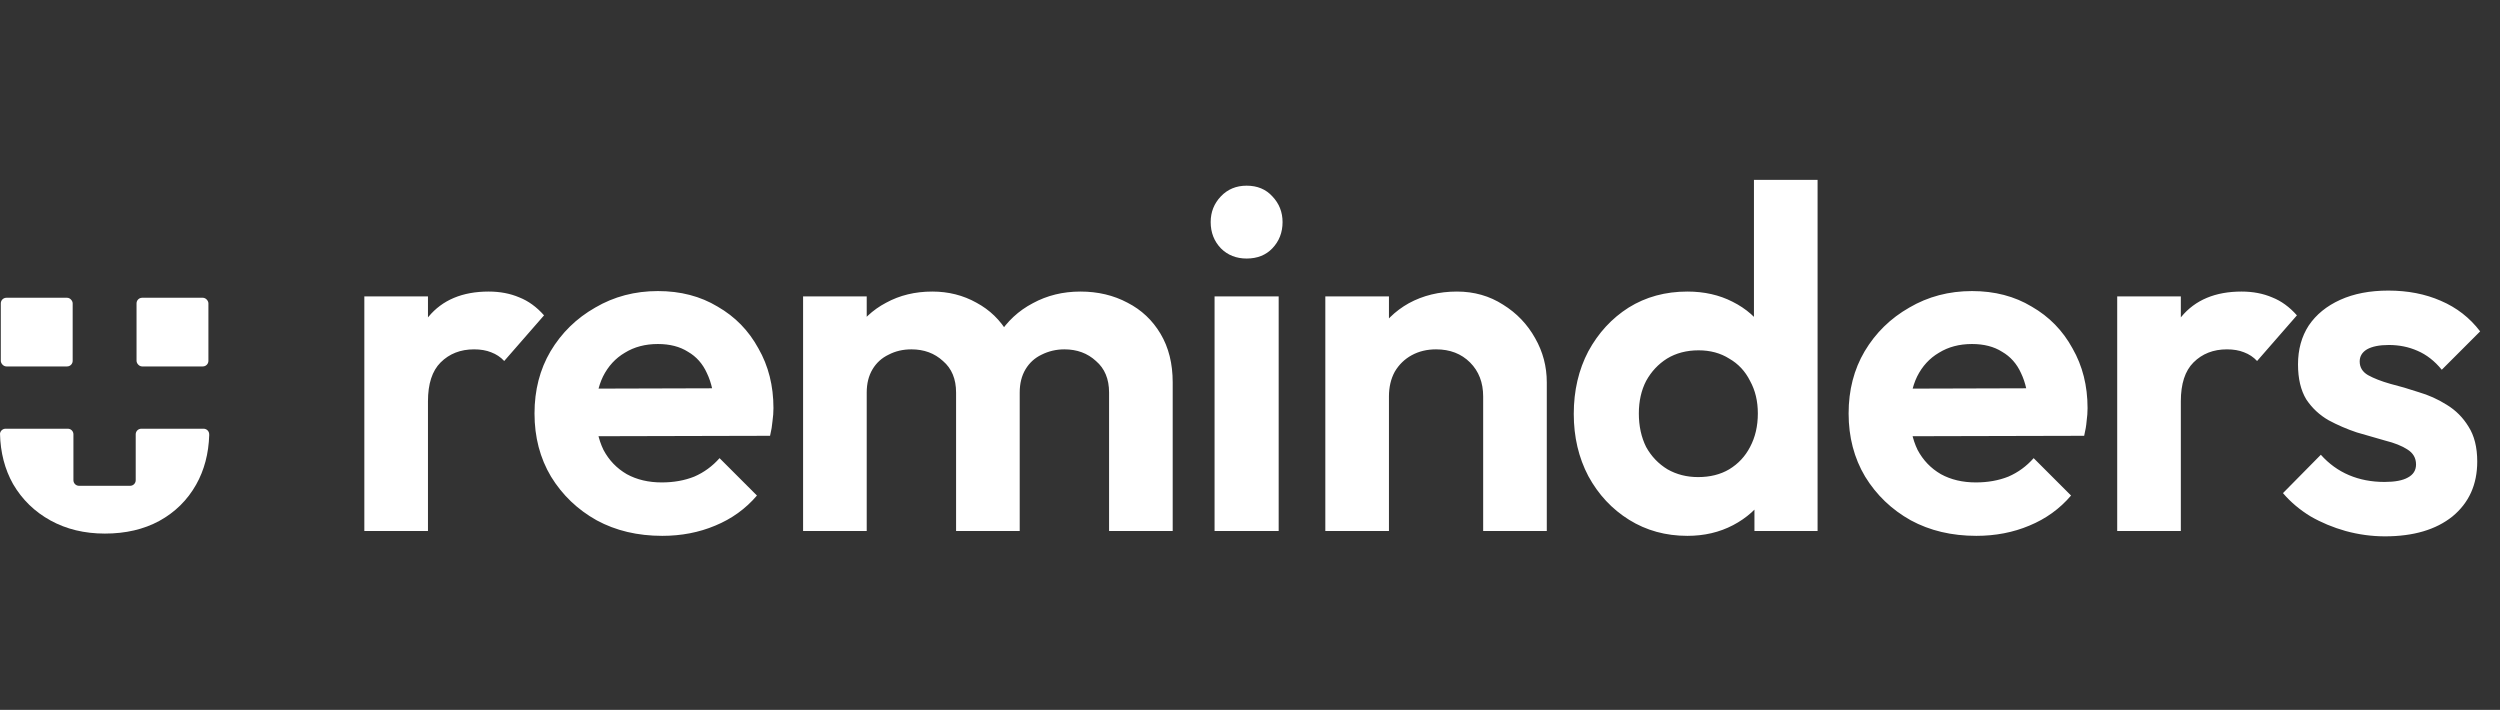 <svg width="162" height="46" viewBox="0 0 162 46" fill="none" xmlns="http://www.w3.org/2000/svg">
<rect x="0" y="0" width="162" height="46" fill="#333333" stroke="none"/>
<path d="M23.609 34.409V19.207H27.732V34.409H23.609ZM27.732 26.006L26.127 24.935C26.316 23.068 26.861 21.599 27.764 20.529C28.666 19.438 29.967 18.893 31.666 18.893C32.401 18.893 33.062 19.019 33.649 19.27C34.236 19.501 34.772 19.889 35.254 20.435L32.673 23.393C32.443 23.142 32.159 22.953 31.824 22.827C31.509 22.701 31.142 22.638 30.722 22.638C29.841 22.638 29.117 22.921 28.55 23.488C28.005 24.033 27.732 24.872 27.732 26.006ZM42.913 34.723C41.318 34.723 39.902 34.388 38.664 33.716C37.426 33.024 36.44 32.08 35.706 30.884C34.992 29.688 34.636 28.324 34.636 26.792C34.636 25.282 34.982 23.939 35.674 22.764C36.388 21.568 37.353 20.624 38.57 19.931C39.786 19.218 41.14 18.861 42.63 18.861C44.098 18.861 45.389 19.197 46.501 19.868C47.634 20.519 48.515 21.421 49.144 22.575C49.795 23.708 50.12 24.998 50.12 26.446C50.12 26.719 50.099 27.002 50.057 27.296C50.036 27.569 49.984 27.883 49.9 28.24L37.122 28.271V25.187L47.98 25.156L46.312 26.446C46.27 25.544 46.102 24.788 45.808 24.18C45.535 23.572 45.126 23.11 44.581 22.795C44.056 22.46 43.406 22.292 42.63 22.292C41.811 22.292 41.098 22.481 40.489 22.858C39.881 23.215 39.409 23.729 39.073 24.4C38.758 25.051 38.601 25.827 38.601 26.729C38.601 27.653 38.769 28.46 39.105 29.153C39.461 29.824 39.965 30.349 40.615 30.726C41.266 31.083 42.021 31.261 42.881 31.261C43.658 31.261 44.361 31.136 44.99 30.884C45.619 30.611 46.165 30.212 46.627 29.688L49.05 32.111C48.316 32.971 47.413 33.622 46.343 34.062C45.294 34.503 44.151 34.723 42.913 34.723ZM52.04 34.409V19.207H56.163V34.409H52.04ZM61.954 34.409V25.439C61.954 24.558 61.671 23.876 61.105 23.393C60.559 22.89 59.877 22.638 59.059 22.638C58.513 22.638 58.02 22.753 57.58 22.984C57.139 23.194 56.793 23.509 56.541 23.928C56.289 24.348 56.163 24.852 56.163 25.439L54.558 24.652C54.558 23.477 54.81 22.46 55.313 21.599C55.838 20.739 56.541 20.078 57.422 19.616C58.303 19.134 59.3 18.893 60.412 18.893C61.461 18.893 62.416 19.134 63.276 19.616C64.136 20.078 64.818 20.739 65.322 21.599C65.825 22.439 66.077 23.456 66.077 24.652V34.409H61.954ZM71.868 34.409V25.439C71.868 24.558 71.585 23.876 71.018 23.393C70.473 22.89 69.791 22.638 68.973 22.638C68.448 22.638 67.955 22.753 67.493 22.984C67.053 23.194 66.707 23.509 66.455 23.928C66.203 24.348 66.077 24.852 66.077 25.439L63.717 24.872C63.801 23.655 64.126 22.606 64.692 21.725C65.259 20.823 66.004 20.131 66.927 19.648C67.85 19.145 68.878 18.893 70.011 18.893C71.144 18.893 72.162 19.134 73.064 19.616C73.966 20.078 74.68 20.75 75.204 21.631C75.729 22.512 75.991 23.561 75.991 24.778V34.409H71.868ZM78.704 34.409V19.207H82.858V34.409H78.704ZM80.781 16.753C80.109 16.753 79.553 16.532 79.113 16.092C78.672 15.63 78.452 15.063 78.452 14.392C78.452 13.742 78.672 13.186 79.113 12.724C79.553 12.262 80.109 12.032 80.781 12.032C81.473 12.032 82.029 12.262 82.449 12.724C82.889 13.186 83.11 13.742 83.11 14.392C83.11 15.063 82.889 15.63 82.449 16.092C82.029 16.532 81.473 16.753 80.781 16.753ZM96.109 34.409V25.691C96.109 24.788 95.826 24.054 95.26 23.488C94.693 22.921 93.959 22.638 93.057 22.638C92.469 22.638 91.945 22.764 91.483 23.016C91.021 23.267 90.654 23.624 90.381 24.086C90.13 24.547 90.004 25.082 90.004 25.691L88.399 24.872C88.399 23.677 88.65 22.638 89.154 21.757C89.678 20.855 90.392 20.152 91.294 19.648C92.217 19.145 93.256 18.893 94.41 18.893C95.522 18.893 96.519 19.176 97.4 19.742C98.281 20.288 98.974 21.012 99.477 21.914C99.981 22.795 100.232 23.75 100.232 24.778V34.409H96.109ZM85.881 34.409V19.207H90.004V34.409H85.881ZM109.344 34.723C107.939 34.723 106.68 34.377 105.568 33.685C104.456 32.992 103.574 32.048 102.924 30.852C102.295 29.656 101.98 28.314 101.98 26.824C101.98 25.313 102.295 23.96 102.924 22.764C103.574 21.568 104.445 20.624 105.536 19.931C106.648 19.239 107.918 18.893 109.344 18.893C110.435 18.893 111.411 19.113 112.271 19.554C113.153 19.994 113.856 20.613 114.38 21.41C114.926 22.187 115.219 23.068 115.261 24.054V29.468C115.219 30.454 114.936 31.345 114.412 32.143C113.887 32.94 113.184 33.569 112.303 34.031C111.422 34.493 110.435 34.723 109.344 34.723ZM110.037 30.915C110.813 30.915 111.485 30.747 112.051 30.412C112.639 30.055 113.09 29.572 113.404 28.964C113.74 28.334 113.908 27.611 113.908 26.792C113.908 25.995 113.74 25.292 113.404 24.684C113.09 24.054 112.639 23.572 112.051 23.236C111.485 22.879 110.824 22.701 110.068 22.701C109.292 22.701 108.61 22.879 108.023 23.236C107.456 23.593 107.005 24.075 106.669 24.684C106.355 25.292 106.197 25.995 106.197 26.792C106.197 27.611 106.355 28.334 106.669 28.964C107.005 29.572 107.467 30.055 108.054 30.412C108.642 30.747 109.302 30.915 110.037 30.915ZM117.779 34.409H113.688V30.317L114.349 26.604L113.656 22.953V11.654H117.779V34.409ZM128.067 34.723C126.473 34.723 125.056 34.388 123.818 33.716C122.58 33.024 121.594 32.08 120.86 30.884C120.147 29.688 119.79 28.324 119.79 26.792C119.79 25.282 120.136 23.939 120.829 22.764C121.542 21.568 122.507 20.624 123.724 19.931C124.941 19.218 126.294 18.861 127.784 18.861C129.253 18.861 130.543 19.197 131.655 19.868C132.788 20.519 133.669 21.421 134.299 22.575C134.949 23.708 135.274 24.998 135.274 26.446C135.274 26.719 135.253 27.002 135.212 27.296C135.191 27.569 135.138 27.883 135.054 28.24L122.276 28.271V25.187L133.134 25.156L131.466 26.446C131.424 25.544 131.256 24.788 130.963 24.18C130.69 23.572 130.281 23.11 129.735 22.795C129.211 22.46 128.56 22.292 127.784 22.292C126.966 22.292 126.252 22.481 125.644 22.858C125.035 23.215 124.563 23.729 124.228 24.4C123.913 25.051 123.755 25.827 123.755 26.729C123.755 27.653 123.923 28.46 124.259 29.153C124.616 29.824 125.119 30.349 125.77 30.726C126.42 31.083 127.175 31.261 128.036 31.261C128.812 31.261 129.515 31.136 130.144 30.884C130.774 30.611 131.319 30.212 131.781 29.688L134.204 32.111C133.47 32.971 132.568 33.622 131.498 34.062C130.449 34.503 129.305 34.723 128.067 34.723ZM137.195 34.409V19.207H141.318V34.409H137.195ZM141.318 26.006L139.713 24.935C139.901 23.068 140.447 21.599 141.349 20.529C142.251 19.438 143.552 18.893 145.252 18.893C145.986 18.893 146.647 19.019 147.235 19.27C147.822 19.501 148.357 19.889 148.84 20.435L146.259 23.393C146.028 23.142 145.745 22.953 145.409 22.827C145.094 22.701 144.727 22.638 144.308 22.638C143.426 22.638 142.702 22.921 142.136 23.488C141.59 24.033 141.318 24.872 141.318 26.006ZM154.545 34.755C153.685 34.755 152.835 34.639 151.996 34.409C151.177 34.178 150.422 33.863 149.73 33.465C149.037 33.045 148.439 32.541 147.936 31.954L150.39 29.468C150.915 30.055 151.523 30.496 152.216 30.789C152.908 31.083 153.674 31.23 154.513 31.23C155.185 31.23 155.688 31.136 156.024 30.947C156.381 30.758 156.559 30.475 156.559 30.097C156.559 29.677 156.37 29.352 155.993 29.121C155.636 28.89 155.164 28.702 154.576 28.555C153.989 28.387 153.37 28.209 152.719 28.02C152.09 27.81 151.481 27.548 150.894 27.233C150.307 26.897 149.824 26.446 149.446 25.88C149.09 25.292 148.911 24.537 148.911 23.614C148.911 22.648 149.142 21.809 149.604 21.096C150.086 20.382 150.768 19.826 151.649 19.428C152.531 19.029 153.569 18.83 154.765 18.83C156.024 18.83 157.157 19.05 158.164 19.491C159.192 19.931 160.042 20.592 160.713 21.473L158.227 23.96C157.766 23.393 157.241 22.984 156.653 22.732C156.087 22.481 155.468 22.355 154.797 22.355C154.188 22.355 153.716 22.449 153.38 22.638C153.066 22.827 152.908 23.089 152.908 23.425C152.908 23.802 153.087 24.096 153.443 24.306C153.821 24.516 154.304 24.705 154.891 24.872C155.479 25.019 156.087 25.198 156.716 25.407C157.367 25.596 157.975 25.869 158.542 26.226C159.129 26.582 159.601 27.055 159.958 27.642C160.336 28.23 160.525 28.985 160.525 29.908C160.525 31.398 159.99 32.583 158.92 33.465C157.849 34.325 156.391 34.755 154.545 34.755Z" fill="white"/>
<path fill-rule="evenodd" clip-rule="evenodd" d="M0 28.104C0.028 29.323 0.31 30.41 0.847 31.366C1.435 32.373 2.243 33.159 3.271 33.726C4.299 34.292 5.474 34.576 6.796 34.576C8.139 34.576 9.314 34.303 10.321 33.757C11.349 33.191 12.146 32.404 12.713 31.397C13.238 30.464 13.519 29.395 13.558 28.191C13.556 28.175 13.555 28.159 13.555 28.141C13.555 27.942 13.393 27.781 13.194 27.781L9.156 27.781C8.956 27.781 8.794 27.943 8.794 28.143L8.794 31.118C8.794 31.318 8.632 31.48 8.432 31.48H5.121C4.92 31.48 4.758 31.318 4.758 31.118L4.758 28.143C4.758 27.943 4.596 27.781 4.396 27.781L0.36 27.781C0.173 27.781 0.02 27.922 0 28.104Z" fill="white"/>
<rect x="8.848" y="19.295" width="4.657" height="4.45" rx="0.362" fill="white"/>
<rect x="0.052" y="19.295" width="4.657" height="4.45" rx="0.362" fill="white"/>
</svg>
